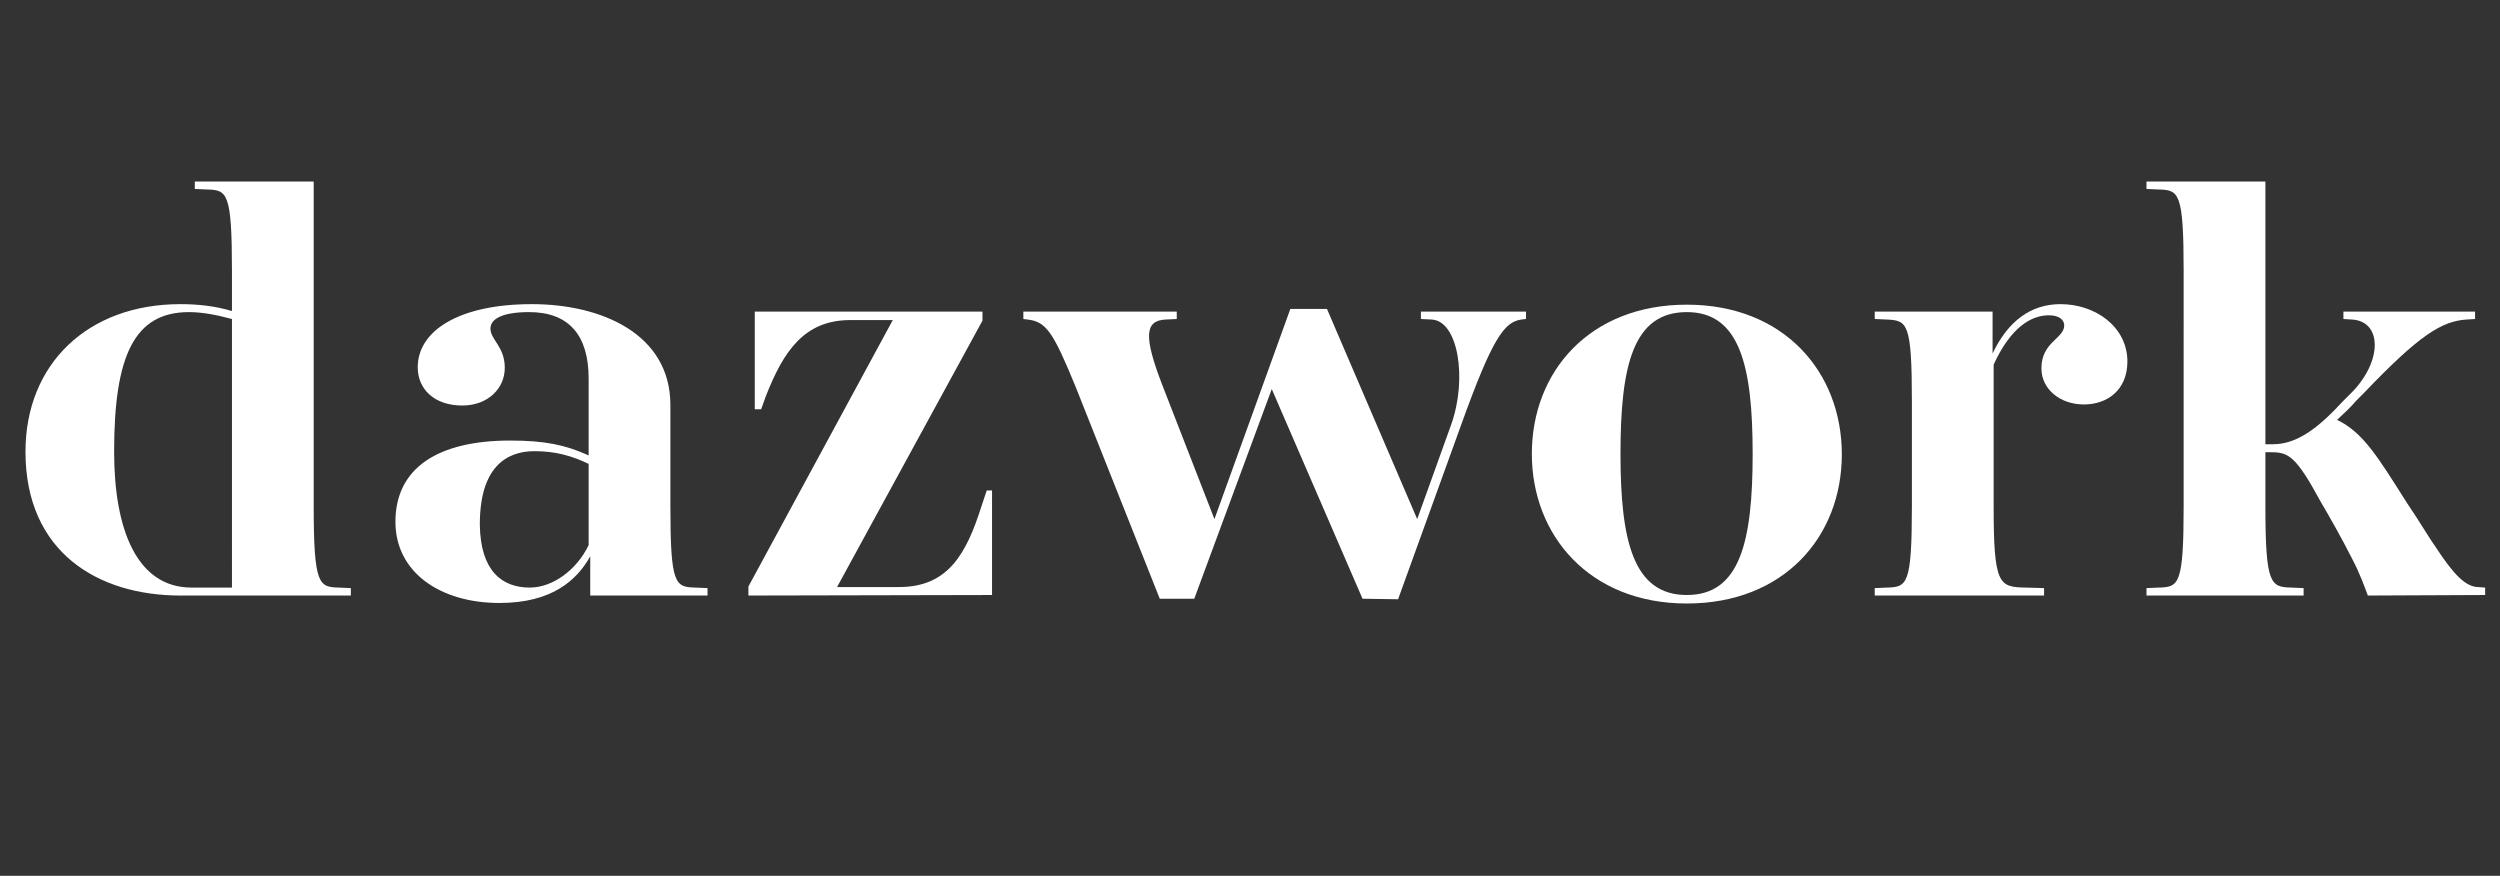 <?xml version="1.0" encoding="utf-8"?>
<!-- Generator: Adobe Illustrator 27.9.6, SVG Export Plug-In . SVG Version: 9.03 Build 54986)  -->
<svg version="1.0" id="Layer_1" xmlns="http://www.w3.org/2000/svg" xmlns:xlink="http://www.w3.org/1999/xlink" x="0px" y="0px"
	 width="471px" height="165px" viewBox="0 0 471 165" style="enable-background:new 0 0 471 165;" xml:space="preserve">
<rect x="0" y="0" width="471" height="165" fill="#333333" stroke="none"/>
<g>
	<path style="fill:#FFFFFF;" d="M34,112.2c-15.6,0-29.2-8.2-29.2-27.1c0-16.5,11.7-27.8,29.2-27.8c3,0,6.4,0.3,9.7,1.3v-7.5
		c0-14.9-0.9-15.3-4.7-15.4l-2.3-0.1v-1.4h22.4v61.1c0,14.9,1,15.3,4.7,15.4l2.3,0.1v1.4H34z M43.7,60.1c-3-0.8-5.6-1.3-8.1-1.3
		c-10.3,0-14.1,8.2-14.1,26.3c0,14.7,4.3,25.6,14.6,25.6h7.6C43.7,110.7,43.7,60.1,43.7,60.1z"/>
	<path style="fill:#FFFFFF;" d="M111.2,112.2v-7.4c-2.5,4.5-7.2,8.8-17.1,8.8c-11.2,0-19.6-5.8-19.6-15.3c0-10.2,8.1-15.3,21.6-15.3
		c6.5,0,10.4,0.8,14.8,2.8V71.3c0-8.1-3.7-12.5-11.2-12.5c-5.1,0-7.3,1.3-7.3,3.1c0,2.1,2.7,3.4,2.7,7.4c0,3.9-3.2,7.1-8,7.1
		c-5.3,0-8.4-3.1-8.4-7.2c0-6.9,7.8-11.9,21.5-11.9c13.1,0,26.1,5.6,26.1,19v19c0,14.9,0.9,15.3,4.7,15.4l2.3,0.1v1.4
		C133.3,112.2,111.2,112.2,111.2,112.2z M99.8,110.7c4.4,0,8.9-3.4,11.1-8V87.4c-3.1-1.5-6.2-2.4-10.2-2.4c-5.3,0-10.3,3-10.3,13.8
		C90.5,107.6,94.6,110.7,99.8,110.7z"/>
	<path style="fill:#FFFFFF;" d="M141,112.2v-1.7l27.2-50.2h-8c-8.7,0-12.6,5.9-15.9,14.3l-0.9,2.5h-1.2V58.7h42.9v1.7l-27.4,50.2
		h11.7c9.3,0,12.7-6.4,15.5-15.2l1-3h1v19.7L141,112.2L141,112.2z"/>
	<path style="fill:#FFFFFF;" d="M256.7,112.8l-17.1-39.5L225,112.8h-6.5L202.7,73c-4.3-10.5-5.6-12.4-9.1-12.8l-0.8-0.1v-1.4h28.9
		v1.4l-2.1,0.1c-3.9,0.2-4.2,3.1-0.6,12.4l9.8,25.2l14.3-39.6h6.9l17,39.6l6.4-17.8c3.1-8.7,1.3-19.6-3.7-19.8l-2-0.1v-1.4h19.8v1.4
		l-0.9,0.1c-3.2,0.5-5.4,3.4-11.3,19.8l-11.9,32.9L256.7,112.8L256.7,112.8z"/>
	<path style="fill:#FFFFFF;" d="M317.8,113.7c-18.3,0-29.2-12.8-29.2-28.2c0-15.5,10.9-28.1,29.2-28.1c18.3,0,29.2,12.7,29.2,28.2
		S336.1,113.7,317.8,113.7z M317.8,58.8c-10.1,0-12.5,10-12.5,26.7c0,16.4,2.4,26.6,12.5,26.6c10,0,12.4-10,12.4-26.6
		C330.2,69,327.8,58.8,317.8,58.8z"/>
	<path style="fill:#FFFFFF;" d="M353.2,112.2v-1.4l2.3-0.1c3.8-0.1,4.7-0.5,4.7-15.4V75.6c0-14.9-0.9-15.2-4.7-15.4l-2.3-0.1v-1.4
		h22.2v7.9c2.9-6.1,7.2-9.3,12.8-9.3c6.6,0,12.6,4.3,12.6,10.8c0,5.4-3.8,8.1-8.2,8.1c-4.5,0-8-2.9-8-6.8c0-5,4.3-5.6,4.3-8.1
		c0-1-0.9-1.9-2.9-1.9c-3.5,0-7.3,2.5-10.4,9.3v26.6c0,14.9,1,15.3,6,15.4l3.5,0.1v1.4H353.2z"/>
	<path style="fill:#FFFFFF;" d="M446.1,112.2c-0.6-1.6-1.5-4.2-3.1-7.2c-1.5-3-4.3-8-5.8-10.5c-4.7-8.7-6.1-9.3-9.4-9.3h-1v10.1
		c0,14.9,1,15.3,4.9,15.4l2.3,0.1v1.4h-29.6v-1.4l2.3-0.1c3.8-0.1,4.7-0.5,4.7-15.4V51.1c0-14.9-0.9-15.3-4.7-15.4l-2.3-0.1v-1.4
		h22.4v49.5h1.4c4.6,0,8.6-3.1,13.2-8.1l1.9-1.9c5.6-5.9,5.4-13.2-0.2-13.5l-1.6-0.1v-1.4h24.8v1.4l-1.6,0.1
		c-4.6,0.3-8.8,2.8-19.3,13.8l-1.5,1.5c-1,1.2-2.3,2.4-3.6,3.6c5,2.4,7.8,7.2,13.2,15.7c2,2.9,4.5,7.1,5.4,8.3
		c3.4,5.2,5.6,7.4,7.9,7.5l1.4,0.1v1.4L446.1,112.2L446.1,112.2z"/>
</g>
</svg>
